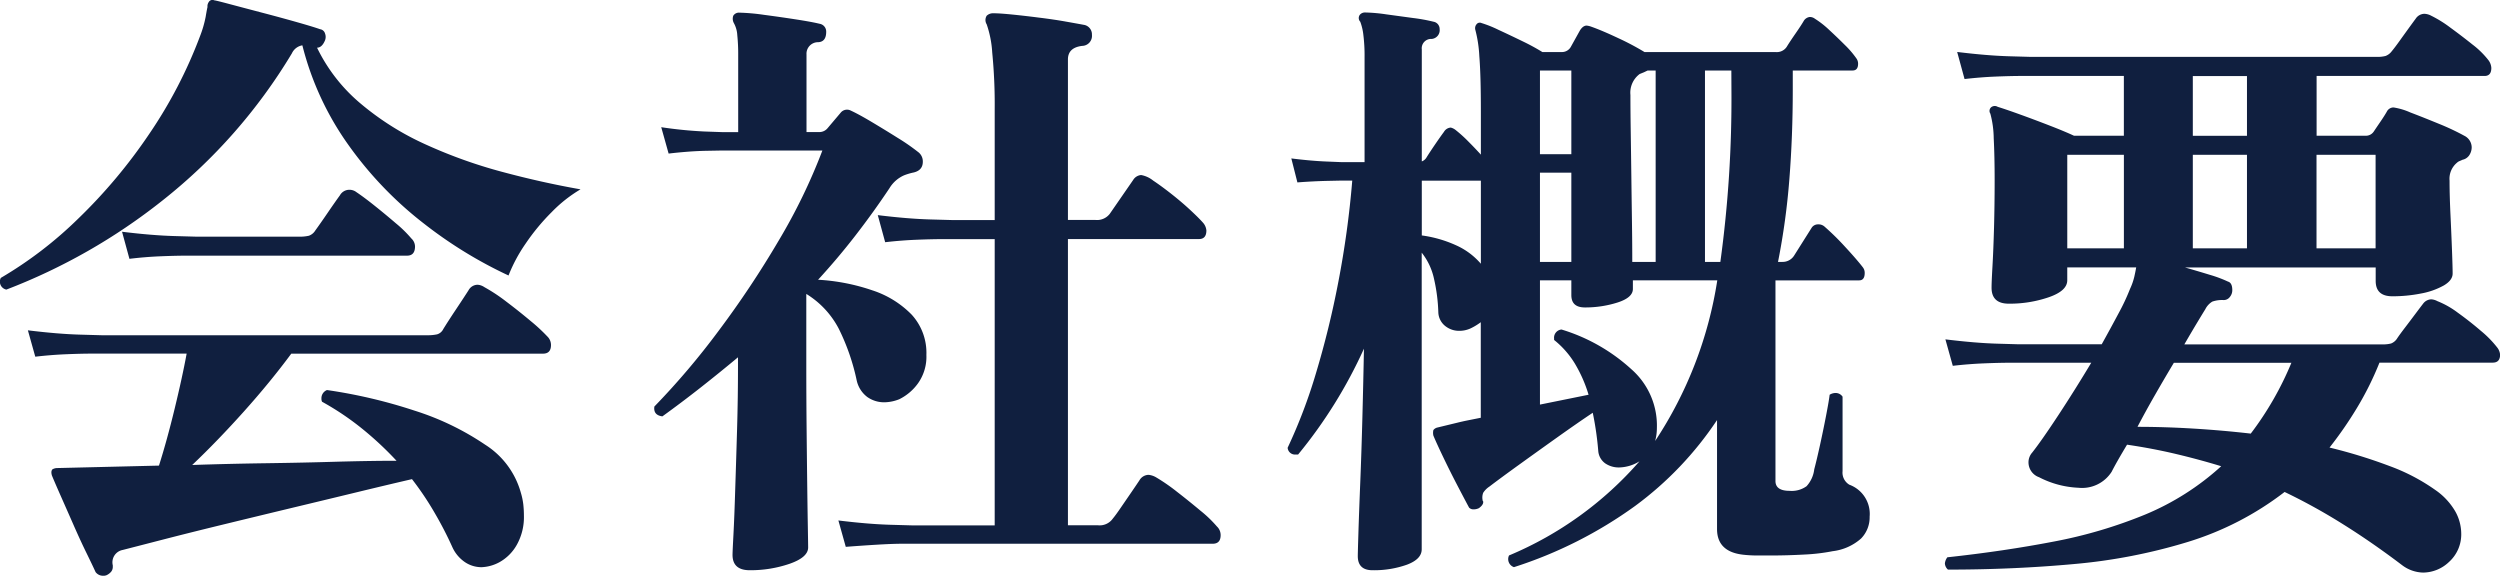 <?xml version="1.0" encoding="UTF-8"?>
<svg xmlns="http://www.w3.org/2000/svg" width="142.181" height="32.745" viewBox="0 0 142.181 32.745">
  <path id="パス_160" data-name="パス 160" d="M7.035,43.8a.487.487,0,0,1-.21.035.53.53,0,0,1-.42-.21q-.175-.385-.525-1.1T5.145,40.93q-.385-.875-.718-1.627T3.92,38.13q-.07-.245.035-.35a.564.564,0,0,1,.245-.07l5.81-.14q.455-1.435.892-3.237t.682-3.132H6.177q-.577,0-1.435.035t-1.767.14l-.42-1.5q1.715.21,2.957.245l1.243.035H25.27a2.4,2.4,0,0,0,.56-.052.57.57,0,0,0,.35-.3q.28-.455.735-1.137t.7-1.067a.594.594,0,0,1,.49-.315.661.661,0,0,1,.21.035.883.883,0,0,1,.21.105,9.768,9.768,0,0,1,1.243.823q.718.542,1.382,1.1a9.841,9.841,0,0,1,.945.875.672.672,0,0,1,.21.49q0,.49-.455.49H17.535q-1.19,1.61-2.695,3.29T11.9,37.535q2.065-.07,4.2-.1t4.077-.088q1.943-.052,3.343-.052a18.971,18.971,0,0,0-1.925-1.8,15.677,15.677,0,0,0-2.31-1.557.39.39,0,0,1-.035-.175.5.5,0,0,1,.315-.49,29.094,29.094,0,0,1,4.987,1.173A15.442,15.442,0,0,1,28.56,36.38a4.728,4.728,0,0,1,2.03,2.73,3.771,3.771,0,0,1,.14.665,5.7,5.7,0,0,1,.035.63,3.22,3.22,0,0,1-.4,1.663,2.558,2.558,0,0,1-1,1,2.305,2.305,0,0,1-1.015.28,1.692,1.692,0,0,1-.927-.28,2.056,2.056,0,0,1-.718-.84,20.53,20.53,0,0,0-1-1.942A17.2,17.2,0,0,0,24.4,38.34q-1.365.315-3.167.752T17.465,40q-1.96.472-3.833.928t-3.36.84q-1.488.385-2.328.6a.715.715,0,0,0-.56.875v.07a.442.442,0,0,1-.1.3A.779.779,0,0,1,7.035,43.8ZM1.33,27.56a.46.46,0,0,1-.315-.665,22.7,22.7,0,0,0,4.41-3.378,30,30,0,0,0,4.025-4.8,26.249,26.249,0,0,0,2.9-5.583,6.31,6.31,0,0,0,.315-1.085q.07-.42.105-.56a.405.405,0,0,1,.07-.28.241.241,0,0,1,.315-.1q.07,0,.858.21t1.855.49q1.068.28,1.995.543t1.312.4a.337.337,0,0,1,.28.245.546.546,0,0,1,0,.385q-.175.42-.455.42A9.6,9.6,0,0,0,21.49,16.99a15.83,15.83,0,0,0,3.675,2.31,27.737,27.737,0,0,0,4.34,1.558q2.275.612,4.48,1a7.807,7.807,0,0,0-1.645,1.3,12.088,12.088,0,0,0-1.487,1.8,8.854,8.854,0,0,0-.963,1.8,24.831,24.831,0,0,1-4.795-2.94,21.1,21.1,0,0,1-4.27-4.428,16.8,16.8,0,0,1-2.66-5.722.8.8,0,0,0-.595.455A30.952,30.952,0,0,1,10.2,22.5,33.574,33.574,0,0,1,1.33,27.56Zm7-1.75-.42-1.54q1.715.21,2.975.245l1.26.035h5.81a2.358,2.358,0,0,0,.578-.052.707.707,0,0,0,.368-.3q.28-.385.7-1t.7-1a.617.617,0,0,1,.525-.315.651.651,0,0,1,.42.14q.42.28,1.033.77t1.208,1a6.834,6.834,0,0,1,.875.857.635.635,0,0,1,.21.455q0,.525-.455.525H11.568q-.577,0-1.453.035T8.33,25.81ZM49.07,42.19l-.42-1.5q1.715.21,2.957.245l1.243.035h4.69V24.69H54.548q-.577,0-1.452.035t-1.785.14l-.42-1.54q1.715.21,2.975.245l1.26.035H57.54v-6.3a30.173,30.173,0,0,0-.14-3.22,6,6,0,0,0-.315-1.61.462.462,0,0,1,0-.49.52.52,0,0,1,.385-.14q.35,0,1.05.07t1.522.175q.823.1,1.54.227t1.068.193a.549.549,0,0,1,.42.56.57.57,0,0,1-.56.63q-.805.1-.805.77V23.6H63.28a.913.913,0,0,0,.805-.35l1.33-1.925a.582.582,0,0,1,.455-.28,1.533,1.533,0,0,1,.682.315q.473.315,1.05.77t1.067.91q.49.455.735.735a.77.77,0,0,1,.175.42q0,.49-.42.49H61.705V40.965H63.42a.918.918,0,0,0,.84-.385q.175-.21.472-.648l.6-.875q.3-.438.438-.647a.617.617,0,0,1,.525-.315,1.075,1.075,0,0,1,.42.14,10.716,10.716,0,0,1,1.19.822q.7.543,1.347,1.085a6.979,6.979,0,0,1,.928.892.672.672,0,0,1,.21.49q0,.49-.455.49H52.308q-.577,0-1.453.053T49.07,42.19Zm-5.46,1.33q-.98,0-.98-.875,0-.175.053-1.173t.1-2.572q.052-1.575.105-3.4t.052-3.6v-.49q-1.05.875-2.118,1.715T38.64,34.77q-.525-.07-.455-.56A42.875,42.875,0,0,0,41.842,29.9a55.09,55.09,0,0,0,3.413-5.127A32.519,32.519,0,0,0,47.74,19.65h-5.7l-.927.017q-.928.018-2.118.157l-.42-1.5a23.9,23.9,0,0,0,2.467.245l1,.035h.91V14.225a10.507,10.507,0,0,0-.052-1.138,1.6,1.6,0,0,0-.193-.682.513.513,0,0,1-.035-.42.376.376,0,0,1,.35-.175,11.642,11.642,0,0,1,1.382.122q.928.122,1.838.263t1.33.245a.449.449,0,0,1,.385.455q0,.595-.49.595a.656.656,0,0,0-.63.7V18.6h.77a.605.605,0,0,0,.42-.21l.77-.91a.464.464,0,0,1,.56-.1q.455.21,1.19.648t1.487.91a11.779,11.779,0,0,1,1.138.788.665.665,0,0,1,.28.56q0,.525-.6.63a3.633,3.633,0,0,0-.455.14,1.831,1.831,0,0,0-.84.735q-.91,1.365-1.925,2.677T47.495,27a11.455,11.455,0,0,1,3.08.6,5.508,5.508,0,0,1,2.24,1.382,3.21,3.21,0,0,1,.84,2.292,2.611,2.611,0,0,1-.472,1.61,2.882,2.882,0,0,1-1.068.91,2.355,2.355,0,0,1-.84.175,1.652,1.652,0,0,1-.98-.3,1.615,1.615,0,0,1-.6-.928,12.357,12.357,0,0,0-1.015-2.94,5.069,5.069,0,0,0-1.855-1.995v4.13q0,1.75.017,3.483t.035,3.2q.018,1.47.035,2.433t.018,1.172q0,.56-1.05.928A6.841,6.841,0,0,1,43.61,43.52Zm35.42,0q-.84,0-.84-.805,0-.175.035-1.312t.105-2.87q.07-1.733.122-3.728t.088-3.885a26.945,26.945,0,0,1-3.745,6.02h-.14a.419.419,0,0,1-.455-.385,29.933,29.933,0,0,0,1.61-4.235A51.731,51.731,0,0,0,77.088,27.1a53.525,53.525,0,0,0,.787-5.74h-.6l-.805.017q-.805.018-1.715.087L74.41,20.1q1.12.14,1.978.175l.857.035h1.33v-5.95a9.549,9.549,0,0,0-.07-1.3,3.083,3.083,0,0,0-.175-.735.3.3,0,0,1,0-.42.378.378,0,0,1,.28-.105,9.458,9.458,0,0,1,1.19.105l1.54.21a9.754,9.754,0,0,1,1.155.21.42.42,0,0,1,.35.42.5.5,0,0,1-.455.56.531.531,0,0,0-.56.595v6.37a.53.53,0,0,0,.28-.245q.175-.28.473-.717t.507-.718a.485.485,0,0,1,.385-.245.722.722,0,0,1,.28.14,7.71,7.71,0,0,1,.7.63q.385.385.735.77v-2.45q0-2.065-.088-3.15a7.328,7.328,0,0,0-.228-1.5.343.343,0,0,1,.07-.315.229.229,0,0,1,.28-.07,6.554,6.554,0,0,1,.963.385q.683.315,1.4.665a11.764,11.764,0,0,1,1.1.6h1.085a.578.578,0,0,0,.525-.28l.525-.945q.175-.28.385-.28a1.146,1.146,0,0,1,.28.07q.595.21,1.522.647a14.8,14.8,0,0,1,1.487.788h7.455a.673.673,0,0,0,.665-.35q.175-.28.49-.735t.455-.7a.47.47,0,0,1,.332-.21.487.487,0,0,1,.3.105,5.147,5.147,0,0,1,.805.63q.455.42.893.858a5.258,5.258,0,0,1,.647.752.512.512,0,0,1,.105.315q0,.385-.315.385h-3.4v1.085q0,2.625-.192,5.075a40.094,40.094,0,0,1-.647,4.725h.245a.771.771,0,0,0,.665-.35l1.015-1.61a.431.431,0,0,1,.35-.175.52.52,0,0,1,.385.14,14.592,14.592,0,0,1,1.155,1.137q.665.718,1.015,1.173a.512.512,0,0,1,.1.315q0,.42-.315.42h-4.76v11.41q0,.56.805.56a1.439,1.439,0,0,0,.963-.263,1.723,1.723,0,0,0,.438-.963q.14-.525.332-1.4t.35-1.7q.158-.822.193-1.138a.628.628,0,0,1,.315-.1.471.471,0,0,1,.42.21v4.235a.8.8,0,0,0,.385.77,1.77,1.77,0,0,1,1.155,1.82,1.721,1.721,0,0,1-.49,1.243,2.961,2.961,0,0,1-1.61.718,10.954,10.954,0,0,1-1.627.192q-.963.052-1.873.053h-.787q-.368,0-.717-.035-1.575-.14-1.575-1.47V34.98a19.4,19.4,0,0,1-4.655,4.882,24.471,24.471,0,0,1-6.895,3.483.482.482,0,0,1-.28-.665,20.166,20.166,0,0,0,7.42-5.355,2.276,2.276,0,0,1-1.155.35,1.36,1.36,0,0,1-.788-.228.96.96,0,0,1-.4-.682,17.868,17.868,0,0,0-.315-2.2q-.84.56-1.995,1.382t-2.223,1.592q-1.067.77-1.662,1.225a1.2,1.2,0,0,0-.35.35.761.761,0,0,0-.035.42.071.071,0,0,0,.018.053.071.071,0,0,1,.018.052q0,.175-.245.35a.7.7,0,0,1-.315.07.336.336,0,0,1-.245-.1q-.245-.455-.665-1.26t-.805-1.61q-.385-.805-.56-1.225a.7.7,0,0,1,0-.315.4.4,0,0,1,.21-.14l1.155-.28q.28-.07.63-.14l.7-.14V29.415a3.315,3.315,0,0,1-.577.35,1.5,1.5,0,0,1-.647.14,1.252,1.252,0,0,1-.805-.28,1.033,1.033,0,0,1-.385-.77,9.792,9.792,0,0,0-.245-1.907,3.6,3.6,0,0,0-.7-1.488V42.33q0,.56-.84.875A5.57,5.57,0,0,1,79.03,43.52ZM95.1,36.17a22.9,22.9,0,0,0,3.535-9.135h-4.8v.49q0,.49-.875.77a6.05,6.05,0,0,1-1.855.28q-.77,0-.77-.7v-.84H88.55V34.1l2.765-.56a7.85,7.85,0,0,0-.787-1.785,5.117,5.117,0,0,0-1.173-1.33v-.07a.468.468,0,0,1,.42-.525,10.321,10.321,0,0,1,3.972,2.257A4.263,4.263,0,0,1,95.2,35.435,2.794,2.794,0,0,1,95.1,36.17ZM93.8,25.985h1.33V15.1h-.455l-.21.1-.245.1a1.323,1.323,0,0,0-.525,1.19q0,.875.018,2.1t.035,2.573q.017,1.347.035,2.607T93.8,25.985ZM99.435,15.1h-1.5V25.985h.875a68.246,68.246,0,0,0,.63-9.8ZM85.19,26.09V21.365H81.83V24.48a6.911,6.911,0,0,1,1.908.542A4.025,4.025,0,0,1,85.19,26.09Zm5.145-5.18H88.55v5.075h1.785Zm0-5.81H88.55v4.76h1.785Zm21.42,28.385a.5.5,0,0,1-.175-.35.68.68,0,0,1,.14-.35q3.22-.35,6.037-.892a26.675,26.675,0,0,0,5.215-1.54,14.873,14.873,0,0,0,4.322-2.748q-1.26-.385-2.59-.7t-2.765-.525q-.63,1.05-.875,1.54a1.994,1.994,0,0,1-1.89.91,5.357,5.357,0,0,1-2.24-.6.9.9,0,0,1-.6-.84.836.836,0,0,1,.21-.56q.525-.665,1.47-2.1t1.89-3.01h-4.655q-.56,0-1.435.035t-1.785.14l-.42-1.505q1.715.21,2.94.245l1.225.035h4.725q.525-.945.962-1.767a12.174,12.174,0,0,0,.648-1.382,3.613,3.613,0,0,0,.245-.7q.07-.315.105-.525h-3.92v.735q0,.6-1.05.963a6.841,6.841,0,0,1-2.275.367q-.98,0-.98-.91,0-.315.052-1.225t.088-2.2q.035-1.295.035-2.695,0-1.33-.052-2.362a5.624,5.624,0,0,0-.193-1.418.277.277,0,0,1,.035-.35.324.324,0,0,1,.385-.035q.455.14,1.277.437t1.68.63q.857.332,1.382.577h2.835v-3.4H115.9q-.578,0-1.435.035t-1.767.14l-.42-1.54q1.715.21,2.958.245l1.243.035h19.67a1.785,1.785,0,0,0,.49-.052.767.767,0,0,0,.35-.263q.175-.21.438-.577t.542-.753q.28-.385.385-.525a.605.605,0,0,1,.49-.28.871.871,0,0,1,.385.105,6.82,6.82,0,0,1,1.1.683q.647.472,1.26.962a4.893,4.893,0,0,1,.893.875.8.8,0,0,1,.175.455q0,.455-.385.455H132.72v3.4h2.8a.536.536,0,0,0,.455-.245q.14-.21.367-.542t.368-.577a.428.428,0,0,1,.385-.245,3.733,3.733,0,0,1,.945.28q.735.28,1.628.647a13.59,13.59,0,0,1,1.452.683.744.744,0,0,1,.42.665.827.827,0,0,1-.123.42.611.611,0,0,1-.4.28q-.07.035-.158.07a.466.466,0,0,0-.158.1,1.186,1.186,0,0,0-.42,1.015q0,.84.053,1.96t.087,2.047q.035.928.035,1.278,0,.385-.508.682a4.191,4.191,0,0,1-1.295.455,8.28,8.28,0,0,1-1.628.157q-.945,0-.945-.875V26.3H125.23q.735.21,1.418.42a7.136,7.136,0,0,1,1.032.385q.245.07.245.49a.6.6,0,0,1-.14.385.431.431,0,0,1-.35.175,1.7,1.7,0,0,0-.647.088,1.062,1.062,0,0,0-.4.438q-.175.28-.49.805t-.7,1.19h11.27a1.785,1.785,0,0,0,.49-.052.725.725,0,0,0,.35-.3q.14-.21.438-.6t.595-.787q.3-.4.438-.578a.6.6,0,0,1,.455-.245.826.826,0,0,1,.35.1,5.025,5.025,0,0,1,1.173.665q.683.49,1.313,1.033a5.954,5.954,0,0,1,.91.927.77.77,0,0,1,.175.42q0,.455-.42.455h-6.44a17.512,17.512,0,0,1-1.3,2.608,21.875,21.875,0,0,1-1.54,2.222,28.8,28.8,0,0,1,3.412,1.05,11.1,11.1,0,0,1,2.608,1.365,3.793,3.793,0,0,1,1.137,1.225,2.618,2.618,0,0,1,.333,1.225,2.109,2.109,0,0,1-.7,1.645,2.155,2.155,0,0,1-1.47.6,2.054,2.054,0,0,1-1.19-.42q-1.715-1.3-3.36-2.328a33.423,33.423,0,0,0-3.325-1.837A17.319,17.319,0,0,1,125.4,41.91a31.534,31.534,0,0,1-6.493,1.26Q115.465,43.485,111.755,43.485Zm17.22-7.735a18.007,18.007,0,0,0,2.31-4.025H124.6q-.525.875-1.067,1.82t-1,1.82q1.54,0,3.185.1T128.975,35.75Zm7.1-15.855h-3.36v5.32h3.36Zm-14.315,0h-3.22v5.32h3.22Zm7,0h-3.08v5.32h3.08Zm0-4.48h-3.08v3.4h3.08Z" transform="translate(-0.969 -11.09)" fill="#101f3f"></path>
</svg>

